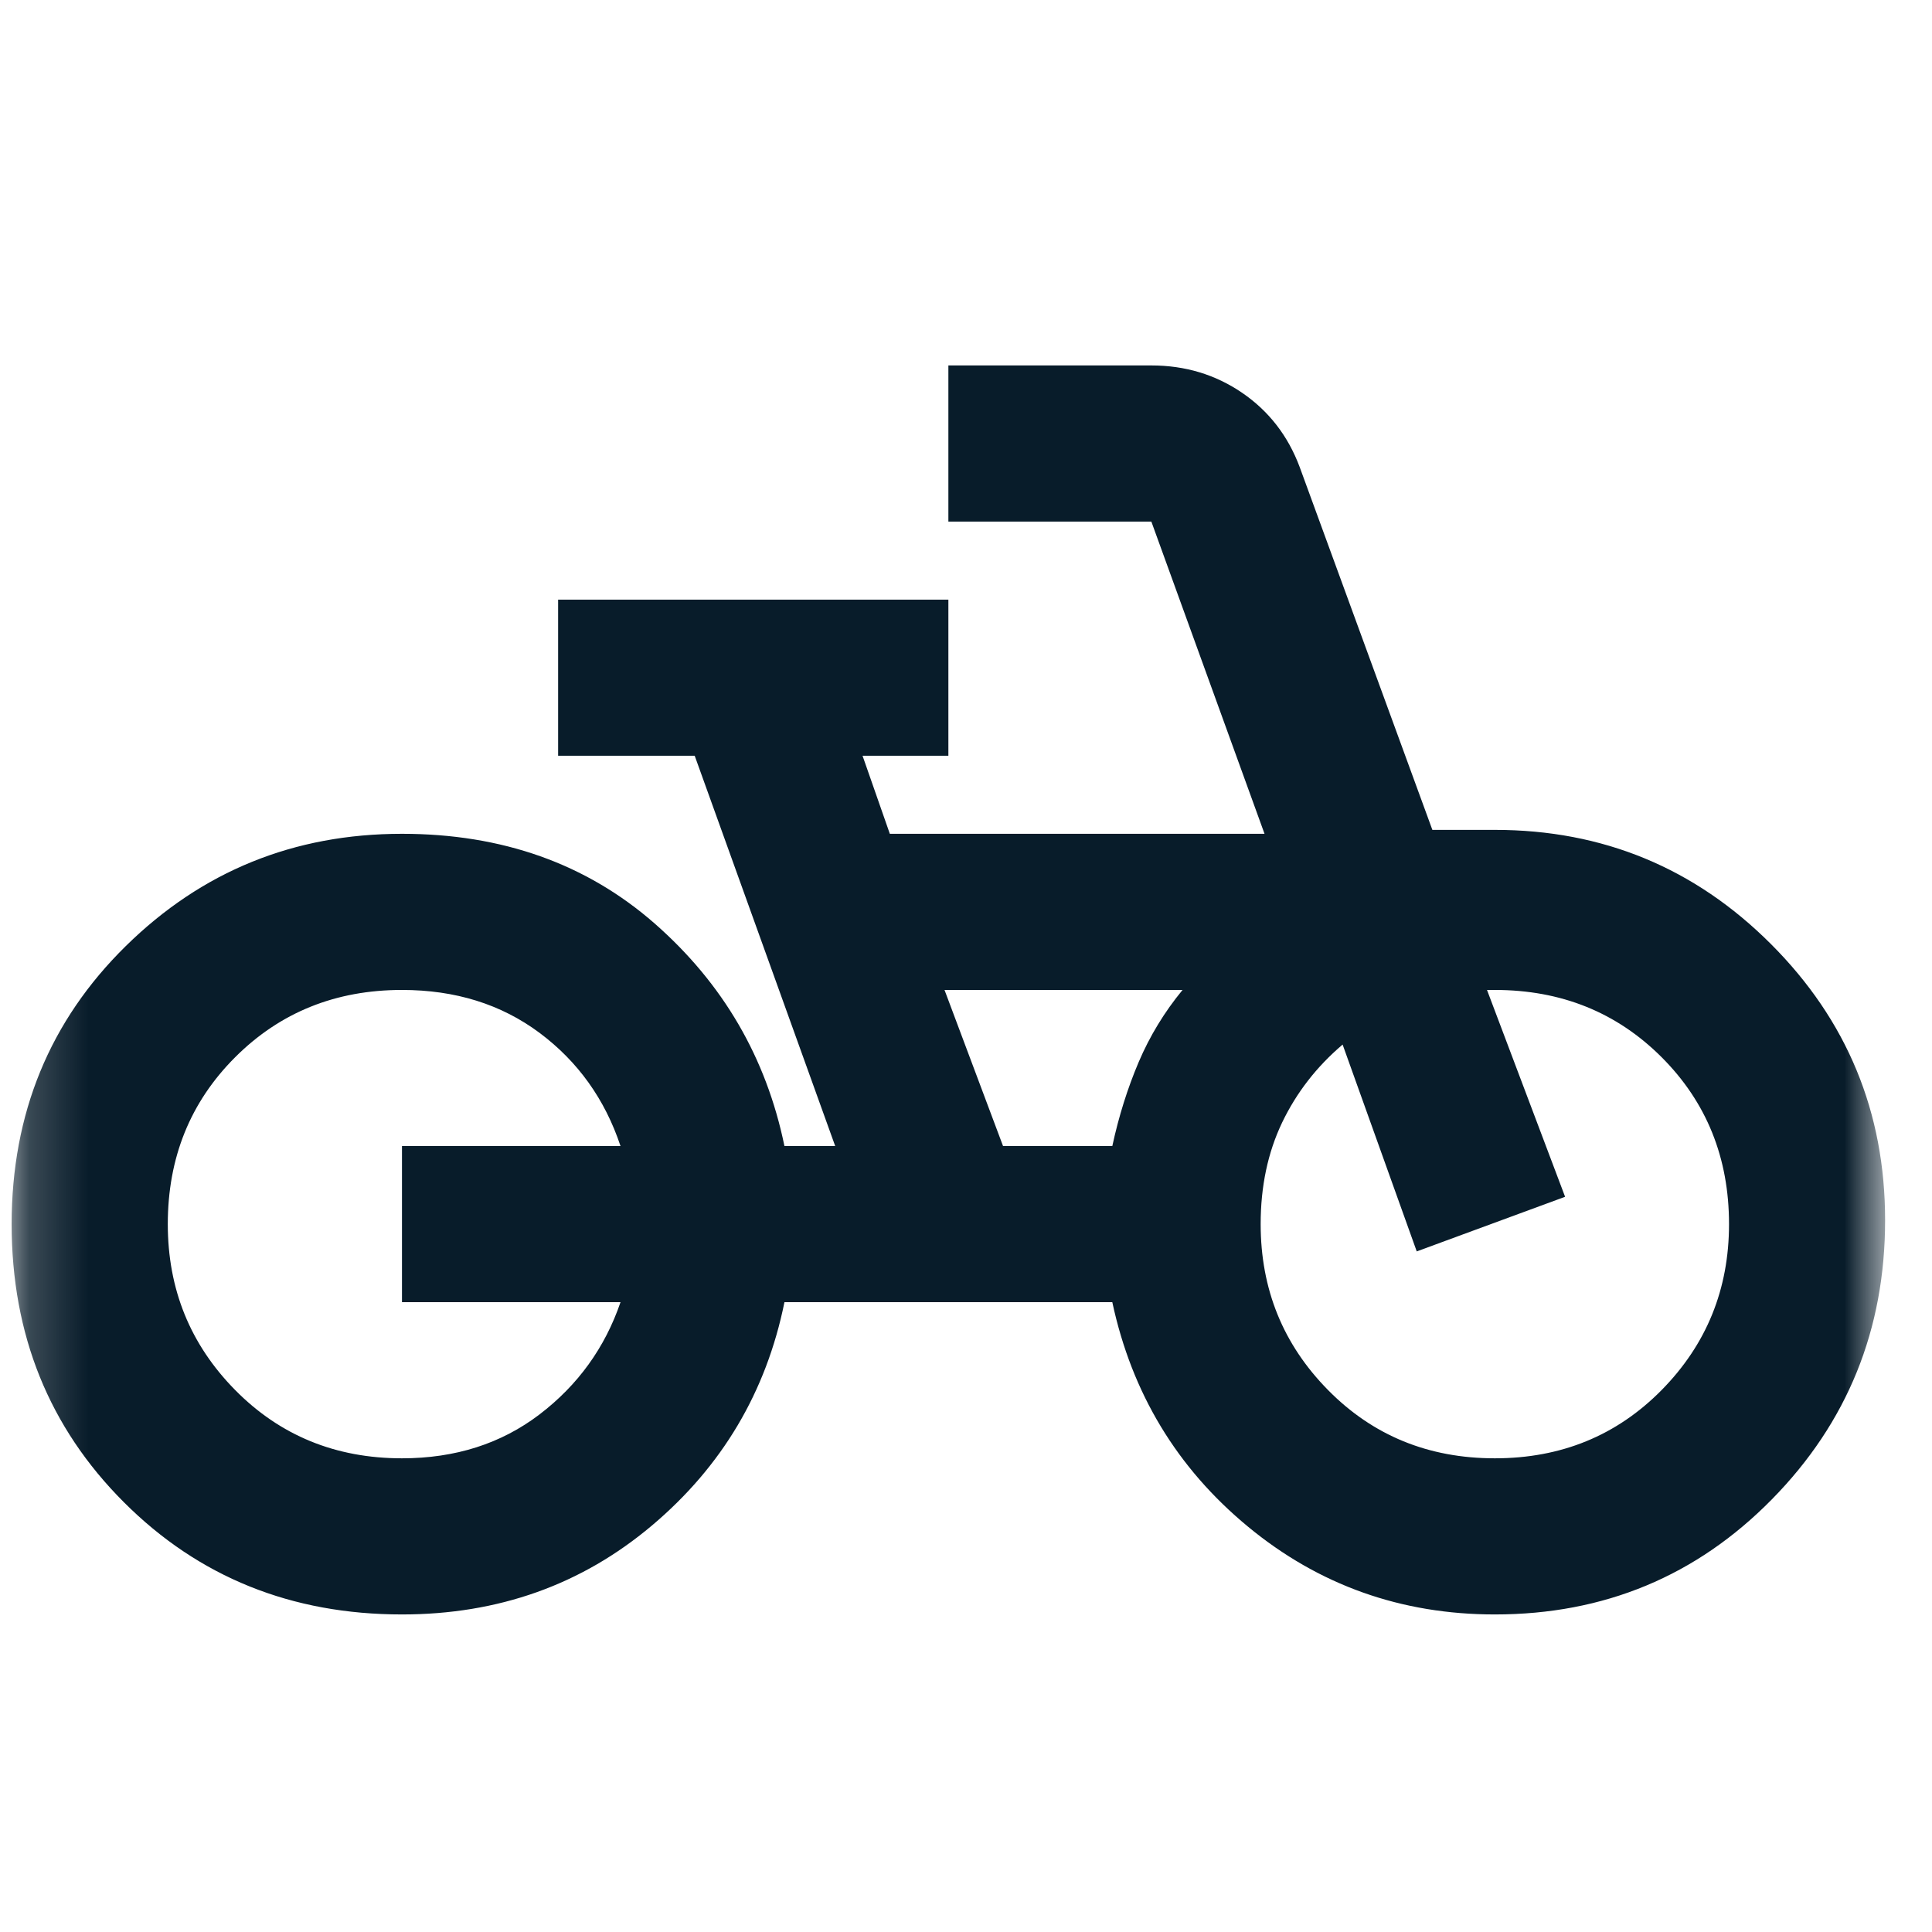 <svg width="33" height="33" viewBox="0 0 33 33" fill="none" xmlns="http://www.w3.org/2000/svg">
<mask id="mask0_3593_14326" style="mask-type:alpha" maskUnits="userSpaceOnUse" x="0" y="0" width="33" height="33">
<rect x="0.199" y="0.91" width="32" height="32" fill="#D9D9D9"/>
</mask>
<g mask="url(#mask0_3593_14326)">
<path d="M6.866 27.576C4.977 27.576 3.394 26.937 2.116 25.659C0.838 24.381 0.199 22.798 0.199 20.909C0.199 19.02 0.849 17.437 2.149 16.159C3.449 14.881 5.021 14.242 6.866 14.242C8.577 14.242 10.016 14.753 11.183 15.775C12.349 16.798 13.088 18.064 13.399 19.576H14.266L11.866 12.909H9.533V10.242H16.199V12.909H14.733L15.199 14.242H21.599L19.666 8.909H16.199V6.242H19.666C20.244 6.242 20.76 6.398 21.216 6.709C21.671 7.02 21.999 7.442 22.199 7.976L24.466 14.175H25.533C27.377 14.175 28.949 14.825 30.249 16.125C31.549 17.425 32.199 18.998 32.199 20.842C32.199 22.709 31.555 24.298 30.266 25.609C28.977 26.92 27.399 27.576 25.533 27.576C23.933 27.576 22.527 27.076 21.316 26.076C20.105 25.076 19.333 23.798 18.999 22.242H13.399C13.088 23.776 12.333 25.048 11.133 26.059C9.933 27.07 8.51 27.576 6.866 27.576ZM6.866 24.909C7.777 24.909 8.56 24.659 9.216 24.159C9.871 23.659 10.333 23.02 10.599 22.242H6.866V19.576H10.599C10.333 18.776 9.871 18.131 9.216 17.642C8.56 17.153 7.777 16.909 6.866 16.909C5.733 16.909 4.783 17.292 4.016 18.059C3.249 18.826 2.866 19.776 2.866 20.909C2.866 22.02 3.249 22.964 4.016 23.742C4.783 24.52 5.733 24.909 6.866 24.909ZM17.133 19.576H18.999C19.11 19.064 19.26 18.587 19.449 18.142C19.638 17.698 19.888 17.287 20.199 16.909H16.133L17.133 19.576ZM25.533 24.909C26.666 24.909 27.616 24.52 28.383 23.742C29.149 22.964 29.533 22.02 29.533 20.909C29.533 19.776 29.149 18.826 28.383 18.059C27.616 17.292 26.666 16.909 25.533 16.909H25.399L26.733 20.442L24.199 21.375L22.933 17.842C22.488 18.22 22.144 18.664 21.899 19.175C21.655 19.687 21.533 20.264 21.533 20.909C21.533 22.02 21.916 22.964 22.683 23.742C23.449 24.52 24.399 24.909 25.533 24.909Z" fill="#081C2A"/>
</g>
</svg>
